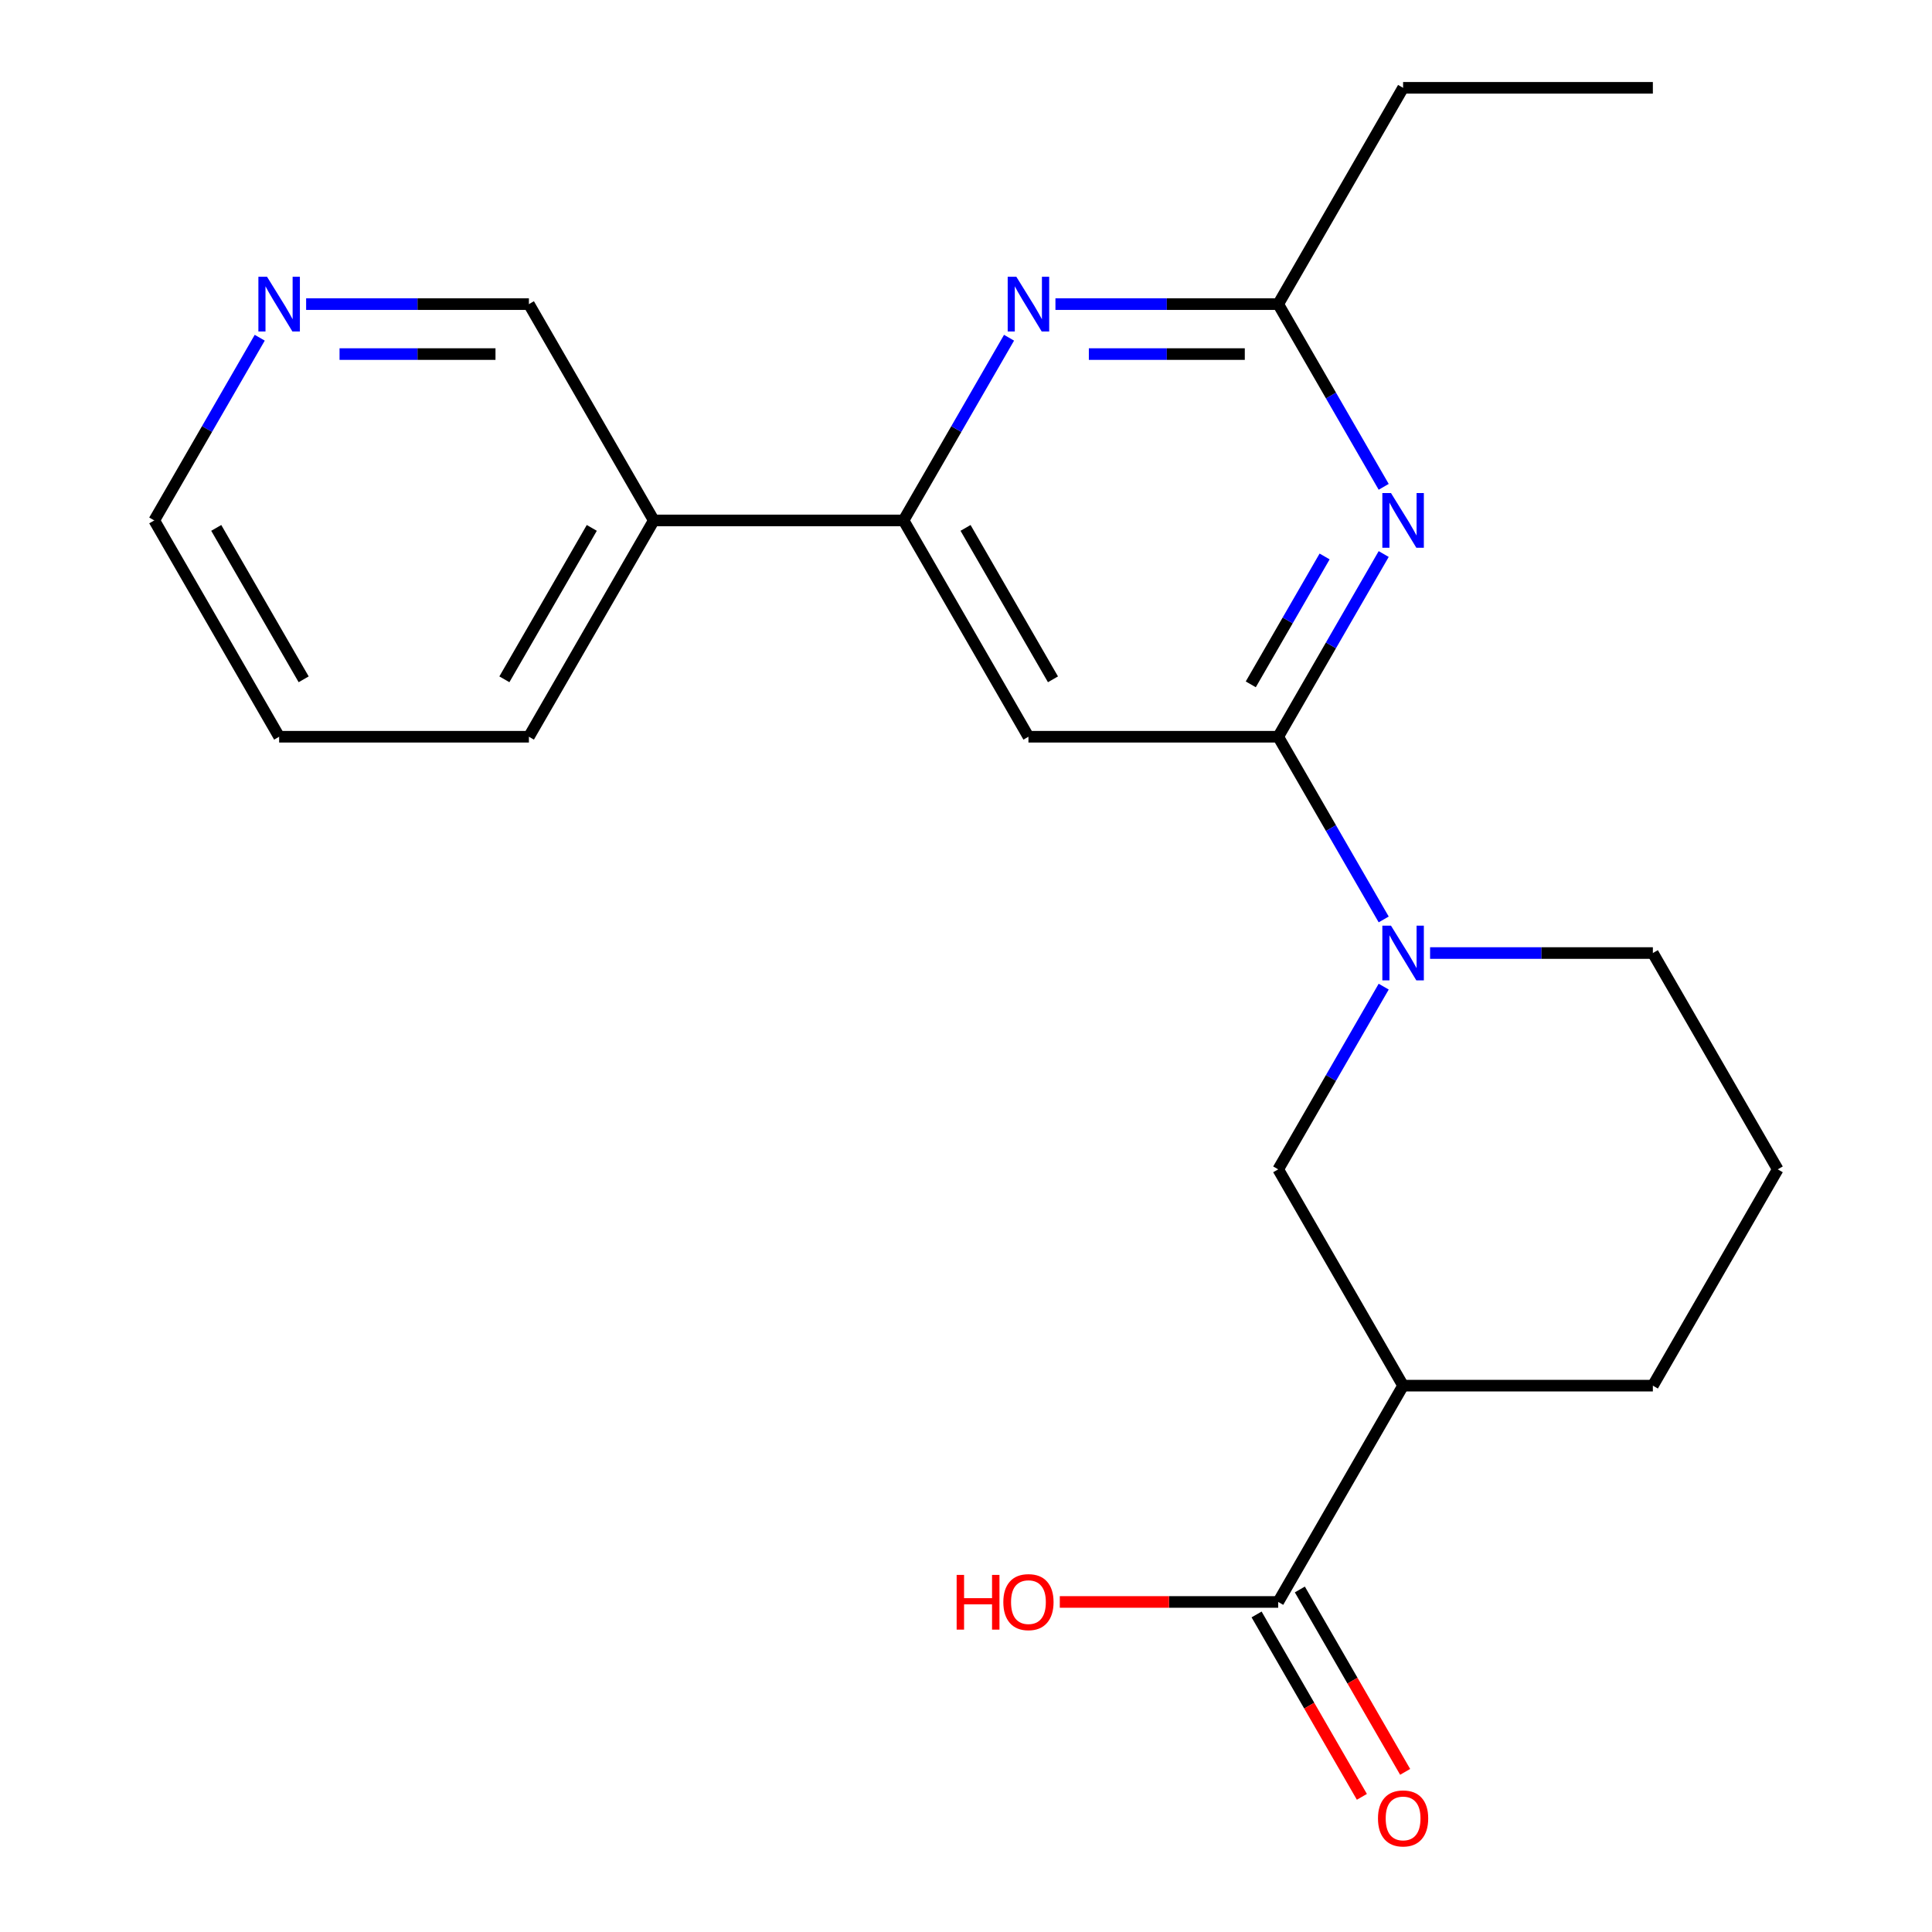 <?xml version='1.0' encoding='iso-8859-1'?>
<svg version='1.1' baseProfile='full'
              xmlns='http://www.w3.org/2000/svg'
                      xmlns:rdkit='http://www.rdkit.org/xml'
                      xmlns:xlink='http://www.w3.org/1999/xlink'
                  xml:space='preserve'
width='1000px' height='1000px' viewBox='0 0 1000 1000'>
<!-- END OF HEADER -->
<rect style='opacity:1.0;fill:#FFFFFF;stroke:none' width='1000' height='1000' x='0' y='0'> </rect>
<path class='bond-0' d='M 661.6,381.333 L 688.899,334.049' style='fill:none;fill-rule:evenodd;stroke:#000000;stroke-width:6px;stroke-linecap:butt;stroke-linejoin:miter;stroke-opacity:1' />
<path class='bond-0' d='M 688.899,334.049 L 716.198,286.765' style='fill:none;fill-rule:evenodd;stroke:#0000FF;stroke-width:6px;stroke-linecap:butt;stroke-linejoin:miter;stroke-opacity:1' />
<path class='bond-0' d='M 647.397,354.22 L 666.507,321.121' style='fill:none;fill-rule:evenodd;stroke:#000000;stroke-width:6px;stroke-linecap:butt;stroke-linejoin:miter;stroke-opacity:1' />
<path class='bond-0' d='M 666.507,321.121 L 685.616,288.023' style='fill:none;fill-rule:evenodd;stroke:#0000FF;stroke-width:6px;stroke-linecap:butt;stroke-linejoin:miter;stroke-opacity:1' />
<path class='bond-1' d='M 661.6,381.333 L 688.899,428.617' style='fill:none;fill-rule:evenodd;stroke:#000000;stroke-width:6px;stroke-linecap:butt;stroke-linejoin:miter;stroke-opacity:1' />
<path class='bond-1' d='M 688.899,428.617 L 716.198,475.9' style='fill:none;fill-rule:evenodd;stroke:#0000FF;stroke-width:6px;stroke-linecap:butt;stroke-linejoin:miter;stroke-opacity:1' />
<path class='bond-2' d='M 661.6,381.333 L 532.32,381.333' style='fill:none;fill-rule:evenodd;stroke:#000000;stroke-width:6px;stroke-linecap:butt;stroke-linejoin:miter;stroke-opacity:1' />
<path class='bond-6' d='M 716.198,251.981 L 688.899,204.698' style='fill:none;fill-rule:evenodd;stroke:#0000FF;stroke-width:6px;stroke-linecap:butt;stroke-linejoin:miter;stroke-opacity:1' />
<path class='bond-6' d='M 688.899,204.698 L 661.6,157.414' style='fill:none;fill-rule:evenodd;stroke:#000000;stroke-width:6px;stroke-linecap:butt;stroke-linejoin:miter;stroke-opacity:1' />
<path class='bond-8' d='M 716.198,510.684 L 688.899,557.968' style='fill:none;fill-rule:evenodd;stroke:#0000FF;stroke-width:6px;stroke-linecap:butt;stroke-linejoin:miter;stroke-opacity:1' />
<path class='bond-8' d='M 688.899,557.968 L 661.6,605.252' style='fill:none;fill-rule:evenodd;stroke:#000000;stroke-width:6px;stroke-linecap:butt;stroke-linejoin:miter;stroke-opacity:1' />
<path class='bond-13' d='M 740.211,493.292 L 797.865,493.292' style='fill:none;fill-rule:evenodd;stroke:#0000FF;stroke-width:6px;stroke-linecap:butt;stroke-linejoin:miter;stroke-opacity:1' />
<path class='bond-13' d='M 797.865,493.292 L 855.519,493.292' style='fill:none;fill-rule:evenodd;stroke:#000000;stroke-width:6px;stroke-linecap:butt;stroke-linejoin:miter;stroke-opacity:1' />
<path class='bond-3' d='M 532.32,381.333 L 467.68,269.373' style='fill:none;fill-rule:evenodd;stroke:#000000;stroke-width:6px;stroke-linecap:butt;stroke-linejoin:miter;stroke-opacity:1' />
<path class='bond-3' d='M 545.016,351.611 L 499.768,273.239' style='fill:none;fill-rule:evenodd;stroke:#000000;stroke-width:6px;stroke-linecap:butt;stroke-linejoin:miter;stroke-opacity:1' />
<path class='bond-4' d='M 467.68,269.373 L 494.979,222.09' style='fill:none;fill-rule:evenodd;stroke:#000000;stroke-width:6px;stroke-linecap:butt;stroke-linejoin:miter;stroke-opacity:1' />
<path class='bond-4' d='M 494.979,222.09 L 522.279,174.806' style='fill:none;fill-rule:evenodd;stroke:#0000FF;stroke-width:6px;stroke-linecap:butt;stroke-linejoin:miter;stroke-opacity:1' />
<path class='bond-9' d='M 467.68,269.373 L 338.4,269.373' style='fill:none;fill-rule:evenodd;stroke:#000000;stroke-width:6px;stroke-linecap:butt;stroke-linejoin:miter;stroke-opacity:1' />
<path class='bond-22' d='M 546.292,157.414 L 603.946,157.414' style='fill:none;fill-rule:evenodd;stroke:#0000FF;stroke-width:6px;stroke-linecap:butt;stroke-linejoin:miter;stroke-opacity:1' />
<path class='bond-22' d='M 603.946,157.414 L 661.6,157.414' style='fill:none;fill-rule:evenodd;stroke:#000000;stroke-width:6px;stroke-linecap:butt;stroke-linejoin:miter;stroke-opacity:1' />
<path class='bond-22' d='M 563.588,183.27 L 603.946,183.27' style='fill:none;fill-rule:evenodd;stroke:#0000FF;stroke-width:6px;stroke-linecap:butt;stroke-linejoin:miter;stroke-opacity:1' />
<path class='bond-22' d='M 603.946,183.27 L 644.303,183.27' style='fill:none;fill-rule:evenodd;stroke:#000000;stroke-width:6px;stroke-linecap:butt;stroke-linejoin:miter;stroke-opacity:1' />
<path class='bond-5' d='M 726.239,717.211 L 661.6,605.252' style='fill:none;fill-rule:evenodd;stroke:#000000;stroke-width:6px;stroke-linecap:butt;stroke-linejoin:miter;stroke-opacity:1' />
<path class='bond-7' d='M 726.239,717.211 L 661.6,829.171' style='fill:none;fill-rule:evenodd;stroke:#000000;stroke-width:6px;stroke-linecap:butt;stroke-linejoin:miter;stroke-opacity:1' />
<path class='bond-23' d='M 726.239,717.211 L 855.519,717.211' style='fill:none;fill-rule:evenodd;stroke:#000000;stroke-width:6px;stroke-linecap:butt;stroke-linejoin:miter;stroke-opacity:1' />
<path class='bond-16' d='M 661.6,157.414 L 726.239,45.455' style='fill:none;fill-rule:evenodd;stroke:#000000;stroke-width:6px;stroke-linecap:butt;stroke-linejoin:miter;stroke-opacity:1' />
<path class='bond-10' d='M 650.404,835.635 L 677.657,882.838' style='fill:none;fill-rule:evenodd;stroke:#000000;stroke-width:6px;stroke-linecap:butt;stroke-linejoin:miter;stroke-opacity:1' />
<path class='bond-10' d='M 677.657,882.838 L 704.91,930.042' style='fill:none;fill-rule:evenodd;stroke:#FF0000;stroke-width:6px;stroke-linecap:butt;stroke-linejoin:miter;stroke-opacity:1' />
<path class='bond-10' d='M 672.795,822.707 L 700.049,869.91' style='fill:none;fill-rule:evenodd;stroke:#000000;stroke-width:6px;stroke-linecap:butt;stroke-linejoin:miter;stroke-opacity:1' />
<path class='bond-10' d='M 700.049,869.91 L 727.302,917.114' style='fill:none;fill-rule:evenodd;stroke:#FF0000;stroke-width:6px;stroke-linecap:butt;stroke-linejoin:miter;stroke-opacity:1' />
<path class='bond-12' d='M 661.6,829.171 L 605.076,829.171' style='fill:none;fill-rule:evenodd;stroke:#000000;stroke-width:6px;stroke-linecap:butt;stroke-linejoin:miter;stroke-opacity:1' />
<path class='bond-12' d='M 605.076,829.171 L 548.552,829.171' style='fill:none;fill-rule:evenodd;stroke:#FF0000;stroke-width:6px;stroke-linecap:butt;stroke-linejoin:miter;stroke-opacity:1' />
<path class='bond-14' d='M 338.4,269.373 L 273.761,157.414' style='fill:none;fill-rule:evenodd;stroke:#000000;stroke-width:6px;stroke-linecap:butt;stroke-linejoin:miter;stroke-opacity:1' />
<path class='bond-18' d='M 338.4,269.373 L 273.761,381.333' style='fill:none;fill-rule:evenodd;stroke:#000000;stroke-width:6px;stroke-linecap:butt;stroke-linejoin:miter;stroke-opacity:1' />
<path class='bond-18' d='M 306.313,273.239 L 261.065,351.611' style='fill:none;fill-rule:evenodd;stroke:#000000;stroke-width:6px;stroke-linecap:butt;stroke-linejoin:miter;stroke-opacity:1' />
<path class='bond-11' d='M 158.453,157.414 L 216.107,157.414' style='fill:none;fill-rule:evenodd;stroke:#0000FF;stroke-width:6px;stroke-linecap:butt;stroke-linejoin:miter;stroke-opacity:1' />
<path class='bond-11' d='M 216.107,157.414 L 273.761,157.414' style='fill:none;fill-rule:evenodd;stroke:#000000;stroke-width:6px;stroke-linecap:butt;stroke-linejoin:miter;stroke-opacity:1' />
<path class='bond-11' d='M 175.749,183.27 L 216.107,183.27' style='fill:none;fill-rule:evenodd;stroke:#0000FF;stroke-width:6px;stroke-linecap:butt;stroke-linejoin:miter;stroke-opacity:1' />
<path class='bond-11' d='M 216.107,183.27 L 256.464,183.27' style='fill:none;fill-rule:evenodd;stroke:#000000;stroke-width:6px;stroke-linecap:butt;stroke-linejoin:miter;stroke-opacity:1' />
<path class='bond-24' d='M 134.44,174.806 L 107.14,222.09' style='fill:none;fill-rule:evenodd;stroke:#0000FF;stroke-width:6px;stroke-linecap:butt;stroke-linejoin:miter;stroke-opacity:1' />
<path class='bond-24' d='M 107.14,222.09 L 79.841,269.373' style='fill:none;fill-rule:evenodd;stroke:#000000;stroke-width:6px;stroke-linecap:butt;stroke-linejoin:miter;stroke-opacity:1' />
<path class='bond-17' d='M 855.519,493.292 L 920.159,605.252' style='fill:none;fill-rule:evenodd;stroke:#000000;stroke-width:6px;stroke-linecap:butt;stroke-linejoin:miter;stroke-opacity:1' />
<path class='bond-15' d='M 855.519,717.211 L 920.159,605.252' style='fill:none;fill-rule:evenodd;stroke:#000000;stroke-width:6px;stroke-linecap:butt;stroke-linejoin:miter;stroke-opacity:1' />
<path class='bond-21' d='M 726.239,45.455 L 855.519,45.455' style='fill:none;fill-rule:evenodd;stroke:#000000;stroke-width:6px;stroke-linecap:butt;stroke-linejoin:miter;stroke-opacity:1' />
<path class='bond-20' d='M 273.761,381.333 L 144.481,381.333' style='fill:none;fill-rule:evenodd;stroke:#000000;stroke-width:6px;stroke-linecap:butt;stroke-linejoin:miter;stroke-opacity:1' />
<path class='bond-19' d='M 79.841,269.373 L 144.481,381.333' style='fill:none;fill-rule:evenodd;stroke:#000000;stroke-width:6px;stroke-linecap:butt;stroke-linejoin:miter;stroke-opacity:1' />
<path class='bond-19' d='M 111.929,273.239 L 157.177,351.611' style='fill:none;fill-rule:evenodd;stroke:#000000;stroke-width:6px;stroke-linecap:butt;stroke-linejoin:miter;stroke-opacity:1' />
<path  class='atom-1' d='M 719.979 255.213
L 729.259 270.213
Q 730.179 271.693, 731.659 274.373
Q 733.139 277.053, 733.219 277.213
L 733.219 255.213
L 736.979 255.213
L 736.979 283.533
L 733.099 283.533
L 723.139 267.133
Q 721.979 265.213, 720.739 263.013
Q 719.539 260.813, 719.179 260.133
L 719.179 283.533
L 715.499 283.533
L 715.499 255.213
L 719.979 255.213
' fill='#0000FF'/>
<path  class='atom-2' d='M 719.979 479.132
L 729.259 494.132
Q 730.179 495.612, 731.659 498.292
Q 733.139 500.972, 733.219 501.132
L 733.219 479.132
L 736.979 479.132
L 736.979 507.452
L 733.099 507.452
L 723.139 491.052
Q 721.979 489.132, 720.739 486.932
Q 719.539 484.732, 719.179 484.052
L 719.179 507.452
L 715.499 507.452
L 715.499 479.132
L 719.979 479.132
' fill='#0000FF'/>
<path  class='atom-5' d='M 526.06 143.254
L 535.34 158.254
Q 536.26 159.734, 537.74 162.414
Q 539.22 165.094, 539.3 165.254
L 539.3 143.254
L 543.06 143.254
L 543.06 171.574
L 539.18 171.574
L 529.22 155.174
Q 528.06 153.254, 526.82 151.054
Q 525.62 148.854, 525.26 148.174
L 525.26 171.574
L 521.58 171.574
L 521.58 143.254
L 526.06 143.254
' fill='#0000FF'/>
<path  class='atom-11' d='M 713.239 941.21
Q 713.239 934.41, 716.599 930.61
Q 719.959 926.81, 726.239 926.81
Q 732.519 926.81, 735.879 930.61
Q 739.239 934.41, 739.239 941.21
Q 739.239 948.09, 735.839 952.01
Q 732.439 955.89, 726.239 955.89
Q 719.999 955.89, 716.599 952.01
Q 713.239 948.13, 713.239 941.21
M 726.239 952.69
Q 730.559 952.69, 732.879 949.81
Q 735.239 946.89, 735.239 941.21
Q 735.239 935.65, 732.879 932.85
Q 730.559 930.01, 726.239 930.01
Q 721.919 930.01, 719.559 932.81
Q 717.239 935.61, 717.239 941.21
Q 717.239 946.93, 719.559 949.81
Q 721.919 952.69, 726.239 952.69
' fill='#FF0000'/>
<path  class='atom-12' d='M 138.221 143.254
L 147.501 158.254
Q 148.421 159.734, 149.901 162.414
Q 151.381 165.094, 151.461 165.254
L 151.461 143.254
L 155.221 143.254
L 155.221 171.574
L 151.341 171.574
L 141.381 155.174
Q 140.221 153.254, 138.981 151.054
Q 137.781 148.854, 137.421 148.174
L 137.421 171.574
L 133.741 171.574
L 133.741 143.254
L 138.221 143.254
' fill='#0000FF'/>
<path  class='atom-13' d='M 495.16 815.171
L 499 815.171
L 499 827.211
L 513.48 827.211
L 513.48 815.171
L 517.32 815.171
L 517.32 843.491
L 513.48 843.491
L 513.48 830.411
L 499 830.411
L 499 843.491
L 495.16 843.491
L 495.16 815.171
' fill='#FF0000'/>
<path  class='atom-13' d='M 519.32 829.251
Q 519.32 822.451, 522.68 818.651
Q 526.04 814.851, 532.32 814.851
Q 538.6 814.851, 541.96 818.651
Q 545.32 822.451, 545.32 829.251
Q 545.32 836.131, 541.92 840.051
Q 538.52 843.931, 532.32 843.931
Q 526.08 843.931, 522.68 840.051
Q 519.32 836.171, 519.32 829.251
M 532.32 840.731
Q 536.64 840.731, 538.96 837.851
Q 541.32 834.931, 541.32 829.251
Q 541.32 823.691, 538.96 820.891
Q 536.64 818.051, 532.32 818.051
Q 528 818.051, 525.64 820.851
Q 523.32 823.651, 523.32 829.251
Q 523.32 834.971, 525.64 837.851
Q 528 840.731, 532.32 840.731
' fill='#FF0000'/>
</svg>
